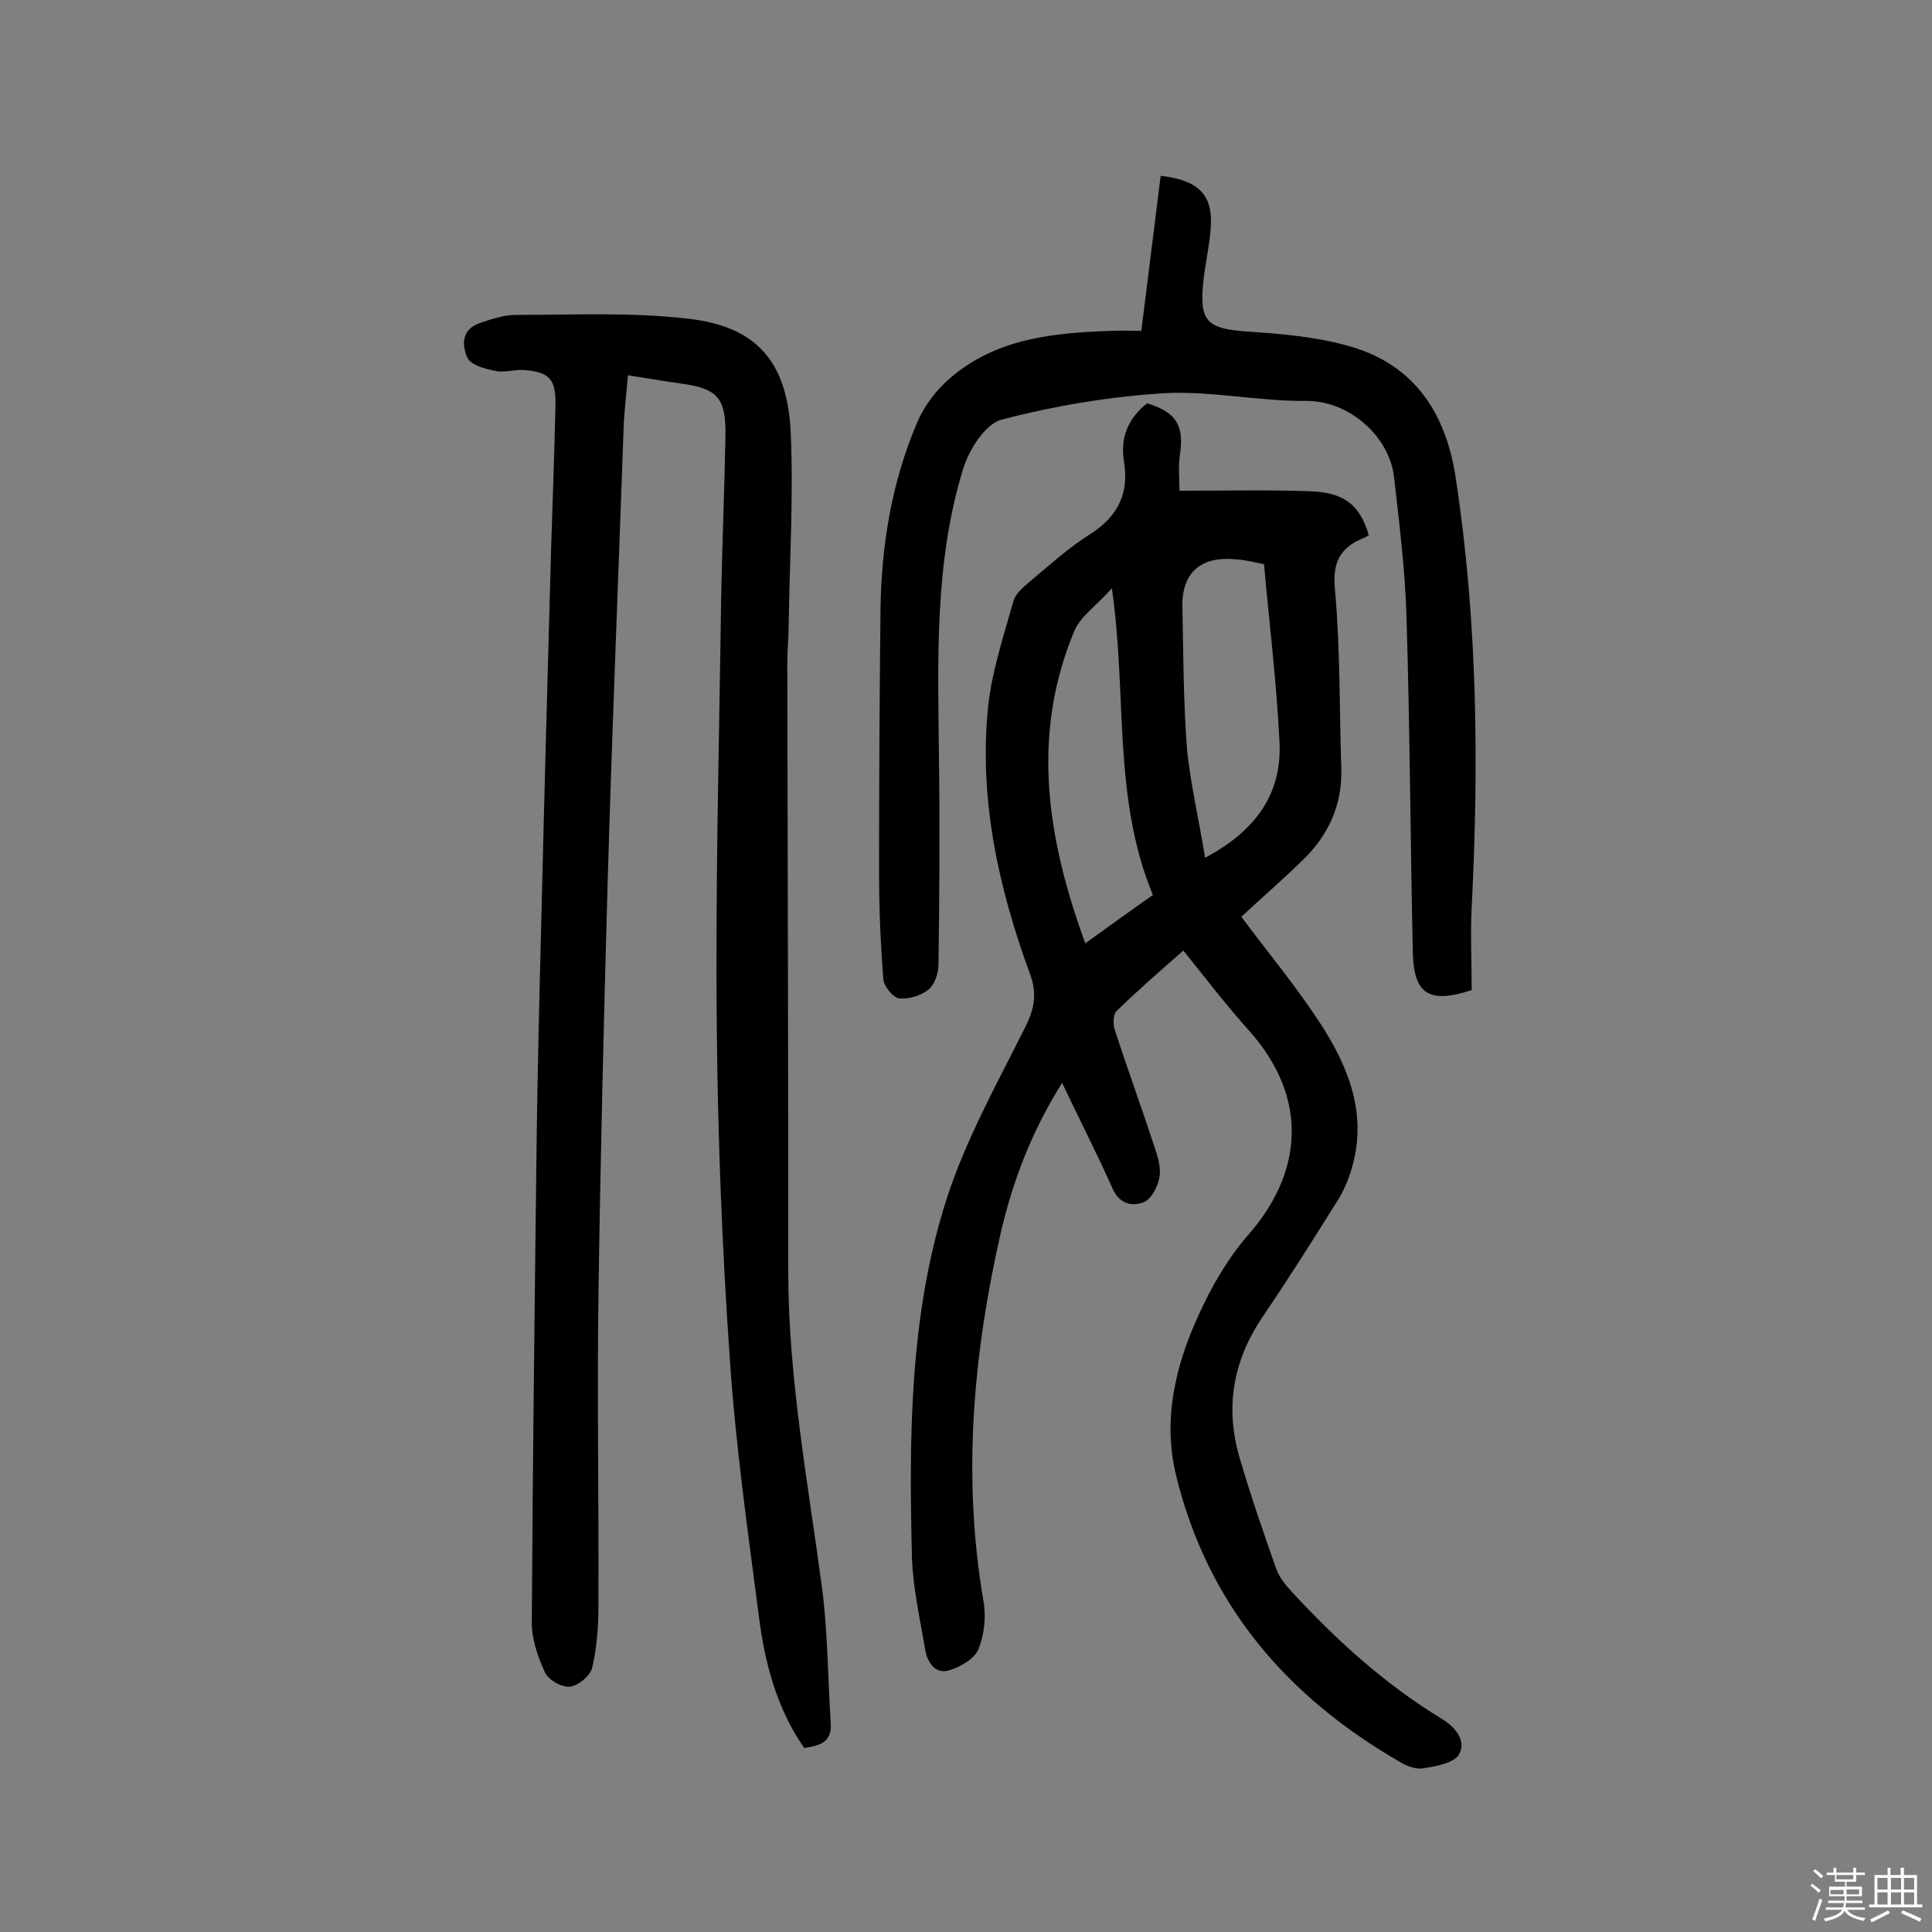 <svg enable-background="new 0 0 400 400" viewBox="0 0 400 400" xmlns="http://www.w3.org/2000/svg"><rect x="0" y="0" width="400" height="400" fill="#808080" stroke="none"/><path d="m374.8 390.4.4-.4c.7.5 1.3 1 1.8 1.4l-.5.5c-.5-.6-1.1-1.1-1.7-1.5zm1 7.3-.6-.3c.5-1.4 1.1-2.8 1.5-4.3.2.1.4.2.6.3-.5 1.3-1 2.8-1.5 4.3zm-.4-10.3.4-.4c.4.3 1 .8 1.7 1.4l-.5.5c-.4-.5-1-1-1.6-1.5zm2.5.3h1.7v-1h.6v1h3.5v-1h.6v1h1.8v.5h-1.8v1.4h-2v1h3.2v2h-3.2v.9h3.3v.5h-3.4c0 .3-.1.6-.1.9h4v.5h-3.7c.7.9 1.9 1.5 3.8 1.7-.1.2-.2.4-.3.6-2.1-.4-3.5-1.1-4-2.1-.4 1-1.8 1.7-4 2.2-.1-.2-.2-.4-.3-.6 2.1-.4 3.4-1 3.8-1.8h-3.4v-.5h3.6c.1-.3.1-.6.2-.9h-3.3v-.5h3.4c0-.3 0-.6 0-.9h-3.2v-2h3.3v-1h-2.1v-1.4h-1.7v-.5zm1.1 3.5v1h2.7c0-.3 0-.4 0-.4 0-.1 0-.2 0-.2 0-.1 0-.2 0-.3h-2.7zm1.2-3v.9h3.5v-.9zm4.7 3h-2.6v.6.4h2.6z" fill="#fbfafc"/><path d="m393.6 386.7h.6v1.5h2.7v6.1h1.1v.6h-11v-.6h1.1v-6.1h2.7v-1.5h.6v1.5h2.1v-1.5zm-2.7 8.8.4.6c-1.2.6-2.5 1.3-3.8 1.9-.1-.2-.2-.4-.3-.6 1.2-.6 2.5-1.2 3.7-1.9zm-2.2-6.7v2.4h2.1v-2.4zm0 3v2.5h2.1v-2.5zm2.8-3v2.4h2.1v-2.4zm0 3v2.5h2.1v-2.5zm6 6.1c-1.4-.7-2.7-1.3-3.9-1.8l.3-.6c1.5.6 2.7 1.2 3.9 1.7zm-1.2-9.1h-2.1v2.4h2.1zm-2.1 3v2.5h2.1v-2.5z" fill="#fbfafc"/><g fill="#010000"><path d="m245 196.8c-5 4.4-9.5 8.3-13.8 12.5-.8.8-.8 2.9-.3 4.2 2.7 8.3 5.7 16.5 8.4 24.8.6 1.8 1.1 3.9.7 5.7-.4 1.9-1.7 4.3-3.2 4.9-2.3.9-4.9.5-6.4-2.7-3.2-7.2-6.8-14.2-10.5-22-6.3 10-10.2 20.3-12.7 31-5.7 25.1-8 50.5-3.6 76.2.6 3.2.2 7-1 10-.8 2-3.7 3.7-6 4.4-2.8.9-4.5-1.4-5-4-1.1-6.5-2.6-13-2.8-19.6-.6-24.8-.5-49.8 7.1-73.7 4-12.5 10.6-24.3 16.5-36.1 1.8-3.7 2.3-6.8.9-10.6-6.6-18-10.7-36.5-8.7-55.7.8-7.3 3.2-14.4 5.2-21.6.4-1.5 2-2.9 3.3-4 4.1-3.4 8.1-7.1 12.6-9.9 5.8-3.7 8.1-8.5 7-15.1-.8-5 .9-8.9 4.8-12 6 1.8 7.7 4.6 6.8 10.6-.4 2.6-.1 5.4-.1 7.5 9.4 0 18.1-.2 26.8.1 7.2.2 10.5 2.7 12.4 9.1-.2.1-.6.4-1.1.6-4.9 2-6.5 5.1-5.9 10.8 1.1 12.3.9 24.6 1.3 37 .2 7.4-2.6 13.6-7.8 18.7-4.3 4.2-8.8 8.1-12.9 11.9 5.6 7.5 11.4 14.5 16.3 22 6 9.2 9.9 19.1 6.5 30.3-.7 2.4-1.8 4.9-3.2 7-5 8-10 15.9-15.3 23.7-6.1 9.1-7.7 18.8-4.6 29.2 2.3 7.8 4.9 15.4 7.6 23 .6 1.6 1.8 3.1 3 4.4 9.3 10.1 19.3 19.2 31.1 26.4 3 1.8 5.2 4.6 3.7 7.4-1 1.8-4.8 2.5-7.4 2.9-1.6.3-3.6-.5-5-1.4-23.4-13.5-39.7-32.6-46.2-59.2-2.8-11.5-.2-22.6 4.6-33.1 2.7-6 6.1-11.9 10.4-16.8 11-12.6 12.7-27.9.3-42-4.7-5.2-8.9-10.7-13.8-16.8zm4.5-19.2c10.3-5.5 16-13.1 15.4-24.1-.6-12.2-2.1-24.4-3.2-36.7-2.1-.4-4-.9-5.9-1-7.1-.7-11.1 2.7-11 9.7.2 10 .2 20.1 1 30.1.8 7.3 2.5 14.5 3.7 22zm-19.3-55.8c-3.2 3.6-6.5 5.8-7.8 8.9-9 21.6-5.6 43 2.3 64.6 4.9-3.5 9.4-6.8 14-10-8.4-20.2-5.3-41.5-8.5-63.5z"/><path d="m130 77.7c-.3 3.9-.8 7.6-.9 11.3-1.1 31.3-2.4 62.6-3.3 93.9-.8 28.5-1.5 57.1-1.9 85.7-.3 21.2.1 42.5 0 63.7 0 4.3-.3 8.8-1.3 13-.4 1.7-2.9 3.7-4.6 3.9s-4.5-1.4-5.2-3c-1.5-3.3-2.8-7.1-2.7-10.6.2-33 .6-65.9 1-98.9.2-15.7.6-31.5 1-47.2.6-25.3 1.3-50.6 2-75.9.3-9.9.7-19.8.9-29.7.1-5.4-1.2-6.9-6.6-7.3-1.9-.1-4 .6-5.8.2-2.1-.4-5.1-1.2-5.8-2.7-1.2-2.5-1.3-5.9 2.5-7.2 2.4-.8 5-1.7 7.4-1.7 12 0 24.1-.6 35.9.8 14.1 1.6 20.4 9 21.1 23.4.6 13.1-.2 26.2-.4 39.3 0 2.9-.3 5.8-.3 8.8.1 41.9.2 83.8.2 125.7 0 22.1 4.1 43.8 7 65.6 1.2 9.3 1.2 18.8 1.8 28.1.2 3.8-2.2 4.5-5.5 5-5.7-8.2-8.2-17.7-9.4-27.4-2.3-17.7-4.8-35.3-6-53.1-1.6-23-2.5-46-2.7-69-.3-29.4.5-58.8.9-88.2.2-11.4.7-22.7.9-34 .1-7.8-1.6-9.8-9.3-10.8-3.5-.5-7-1.1-10.9-1.7z"/><path d="m236.3 68.5c1.4-11.2 2.7-21.6 4-32.1 7.8.9 10.7 3.9 10.4 10.2-.2 4-1.2 8-1.6 12-.8 8 1 9.4 8.6 10 7.4.5 15 1.1 22.1 3.2 13.2 3.9 19.6 13.9 21.6 27.2 4.5 29.5 4.8 59.1 3.3 88.8-.3 5.8 0 11.6 0 17.2-9 2.9-12.1.8-12.2-8.3-.5-23-.6-46.1-1.3-69.1-.3-9.7-1.5-19.4-2.6-29-1-8.2-9.2-15.7-18.3-15.6-9.7.1-19.5-2.1-29.1-1.6-11.4.7-22.8 2.6-33.9 5.5-3.3.9-6.7 6.2-7.9 10.2-6 19.5-5.2 39.7-5 59.8.2 14.3.1 28.5-.1 42.8 0 1.8-.8 4.2-2.1 5.2-1.6 1.3-4.1 2-6.1 1.8-1.2-.2-3.1-2.5-3.2-3.9-.6-7.4-.9-14.8-.9-22.2 0-18.2.1-36.4.3-54.6.2-13.4 2.4-26.5 7.7-38.8 1.5-3.4 4-6.6 6.8-9 9.6-8.2 21.4-9.3 33.4-9.7 1.9-.1 3.9 0 6.1 0z"/></g></svg>